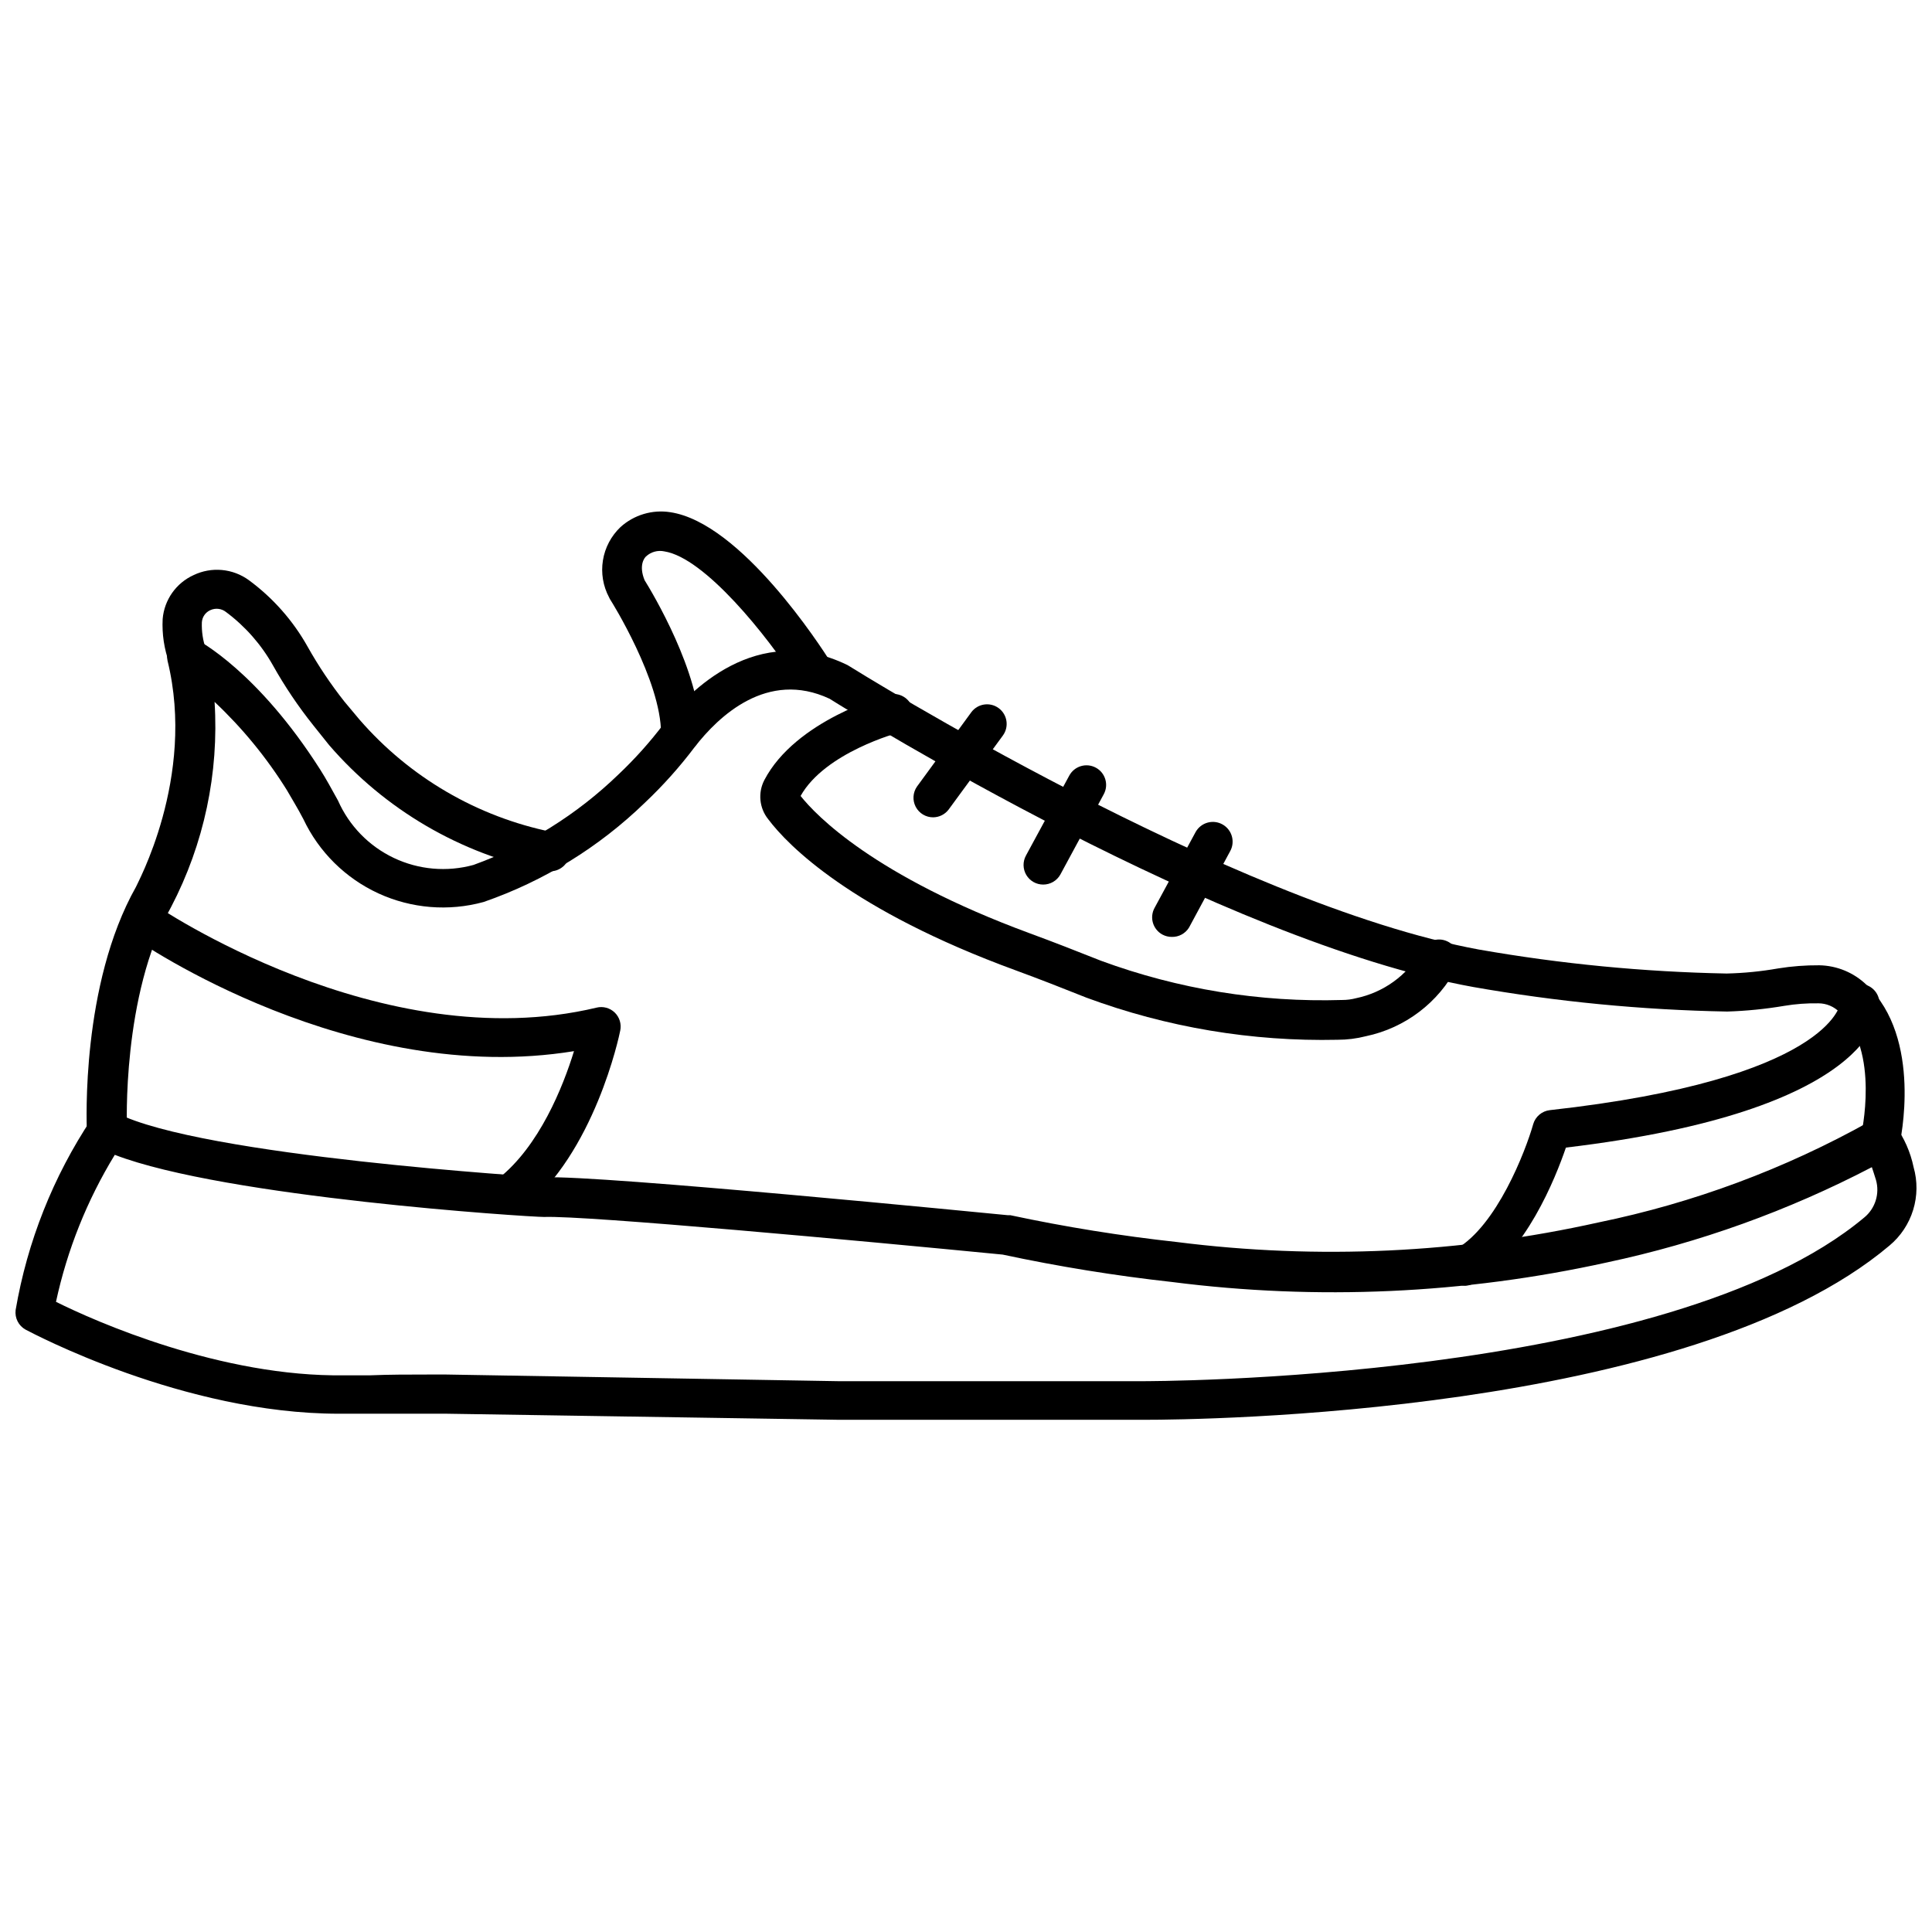 <?xml version="1.0" encoding="UTF-8"?>
<!-- Uploaded to: ICON Repo, www.svgrepo.com, Generator: ICON Repo Mixer Tools -->
<svg width="800px" height="800px" version="1.1" viewBox="144 144 512 512" xmlns="http://www.w3.org/2000/svg">
 <defs>
  <clipPath id="a">
   <path d="m148.09 438h503.81v83h-503.81z"/>
  </clipPath>
 </defs>
 <g clip-path="url(#a)">
  <path d="m447.47 520.26h-81.234l-103.88-1.609h-19.84-8.727c-41.188 0-81.285-21.398-83-22.281-1.863-1.023-2.91-3.082-2.648-5.195 3.094-18.098 9.941-35.348 20.102-50.641 1.496-2.098 4.301-2.781 6.598-1.609 22.488 11.531 112.55 17.039 113.48 17.09 14.336-0.676 118.32 9.609 122.73 10.023h0.68c14.602 3.117 29.355 5.492 44.199 7.117 37.242 4.723 75.023 2.969 111.67-5.195 25.195-5.172 49.438-14.191 71.883-26.75 2.195-1.391 5.078-0.945 6.754 1.039 2.391 3.305 4.055 7.074 4.883 11.062 1.059 3.711 1.02 7.648-0.117 11.336-1.133 3.688-3.312 6.969-6.273 9.441-53.289 44.98-183.39 46.172-197.26 46.172zm-190.31-11.996h5.195l103.88 1.766h80.246c1.352 0 139.41 0.312 191.55-43.371v0.004c2.938-2.406 4.16-6.324 3.117-9.973-0.414-1.352-0.777-2.441-1.09-3.375v-0.004c-22.141 11.551-45.746 20.043-70.172 25.242-37.832 8.348-76.82 10.105-115.25 5.195-15.086-1.668-30.082-4.098-44.926-7.269-37.344-3.637-110.27-10.387-121.54-9.973-4.051 0-84.504-5.195-113.75-16.465-7.344 12.016-12.613 25.184-15.582 38.953 10.387 5.195 43.836 19.996 76.508 19.477h6.805c5.09-0.207 10.129-0.207 15.008-0.207z"/>
 </g>
 <path d="m532.44 484.74c-2.363 0.016-4.441-1.566-5.051-3.852-0.613-2.285 0.398-4.695 2.457-5.863 10.805-6.129 18.438-25.969 20.465-33.086h-0.004c0.578-2.023 2.324-3.504 4.418-3.738 74.012-8.207 76.922-28.047 76.973-28.254 0-2.867 2.324-5.195 5.195-5.195 1.375 0 2.695 0.547 3.672 1.523 0.973 0.973 1.52 2.293 1.52 3.672 0 2.91-1.66 28.461-83.102 38.176-2.754 8.051-10.75 28.203-24.254 35.891-0.695 0.414-1.48 0.664-2.289 0.727z"/>
 <path d="m642.24 451.13c-0.379 0.047-0.762 0.047-1.141 0-1.344-0.309-2.512-1.141-3.242-2.309s-0.965-2.582-0.656-3.926c0 0 5.195-22.543-5.715-32.668h0.004c-1.473-1.484-3.469-2.324-5.559-2.336-3.043-0.055-6.086 0.172-9.09 0.672-4.996 0.844-10.047 1.348-15.113 1.508-22.645-0.418-45.219-2.606-67.52-6.543-66.797-12.156-163.45-71.988-170.36-76.352-16.516-7.738-29.449 4.676-35.734 12.777-3.988 5.297-8.422 10.25-13.242 14.801-12.145 11.77-26.719 20.738-42.695 26.281-9.277 2.547-19.152 1.738-27.895-2.277-8.738-4.019-15.781-10.992-19.891-19.691-1.559-3.012-2.961-5.195-4.312-7.582h0.004c-5.363-8.625-11.824-16.516-19.219-23.477 1.195 18.84-2.793 37.645-11.531 54.379-13.141 23.371-11.688 58.379-11.688 58.742h0.004c0 1.379-0.547 2.699-1.523 3.672-0.973 0.977-2.293 1.523-3.672 1.523-1.379 0.07-2.727-0.41-3.75-1.336-1.023-0.926-1.637-2.219-1.703-3.598 0-1.559-1.609-38.383 13.035-64.352 0-0.312 15.996-28.879 8.363-59.938v-0.004c-0.445-2.012 0.344-4.102 2.008-5.316 1.668-1.215 3.898-1.332 5.68-0.293 0.625 0.312 16.203 8.465 32.723 34.383 1.559 2.441 3.062 5.195 4.777 8.309v0.004c2.949 6.668 8.195 12.055 14.781 15.18 6.586 3.129 14.078 3.785 21.109 1.855 14.336-5.188 27.414-13.348 38.383-23.941 4.383-4.141 8.414-8.641 12.051-13.453 6.598-8.57 24.621-27.27 48.668-15.582l0.52 0.312c0.988 0.625 101.12 63.055 166.93 75.105l-0.004-0.004c21.652 3.797 43.566 5.914 65.547 6.34 4.582-0.105 9.148-0.559 13.66-1.352 3.606-0.582 7.254-0.859 10.906-0.832 4.68 0.086 9.152 1.941 12.52 5.195 14.957 14.18 8.934 41.551 8.676 42.539l-0.004-0.004c-0.715 2.195-2.785 3.652-5.09 3.586z"/>
 <path d="m279.34 465.78c-2.324 0.137-4.461-1.285-5.223-3.488-0.762-2.199 0.035-4.641 1.949-5.965 10.855-8.57 17.141-24.309 20.047-33.762-58.895 9.609-114.84-28.566-117.28-30.438-2.184-1.691-2.656-4.801-1.082-7.07 1.578-2.269 4.656-2.902 7.004-1.445 0.625 0.414 60.094 41.082 117.33 27.426v-0.004c1.727-0.422 3.547 0.066 4.828 1.301 1.27 1.238 1.82 3.039 1.457 4.777-0.258 1.352-6.805 32.516-25.969 47.578v-0.004c-0.879 0.684-1.953 1.066-3.066 1.094z"/>
 <path d="m289.27 374.78c-0.344 0.055-0.695 0.055-1.039 0-22.184-4.477-42.25-16.207-57.031-33.344l-4.156-5.195h0.004c-3.996-4.996-7.574-10.312-10.703-15.891-3.102-5.527-7.332-10.34-12.41-14.129-1.188-0.965-2.82-1.164-4.207-0.52-1.285 0.574-2.144 1.816-2.234 3.219-0.09 2.438 0.281 4.871 1.09 7.168 0.98 2.684-0.391 5.652-3.062 6.648-2.652 0.992-5.609-0.324-6.648-2.961-1.371-3.754-1.969-7.746-1.766-11.738 0.426-5.078 3.566-9.527 8.203-11.633 2.336-1.121 4.934-1.586 7.512-1.348 2.578 0.238 5.047 1.172 7.137 2.699 6.394 4.707 11.707 10.727 15.582 17.656 2.856 5.078 6.102 9.922 9.711 14.492l4 4.777c13.266 15.301 31.215 25.781 51.059 29.816 2.867 0.27 4.973 2.816 4.699 5.684-0.273 2.871-2.82 4.977-5.688 4.703z"/>
 <path d="m324.38 343.57c-2.867 0-5.195-2.324-5.195-5.195 0-14.023-13.246-35.164-13.398-35.371v0.004c-0.141-0.215-0.262-0.441-0.363-0.676-1.609-3.012-2.188-6.465-1.641-9.832 0.543-3.367 2.18-6.465 4.652-8.816 3.578-3.238 8.426-4.688 13.191-3.945 18.801 2.805 39.992 35.785 42.383 39.527v-0.004c0.75 1.176 0.996 2.602 0.684 3.961-0.312 1.355-1.156 2.531-2.344 3.262-2.426 1.488-5.602 0.746-7.117-1.664-7.945-12.414-24.516-33.031-35.164-34.695-1.75-0.379-3.574 0.125-4.879 1.352-0.312 0.258-2.027 2.234-0.363 6.285 1.973 3.168 14.75 24.41 14.75 40.461 0 1.375-0.547 2.695-1.523 3.672-0.973 0.973-2.293 1.52-3.672 1.52z"/>
 <path d="m498.48 419.55c-22.703 0.5-45.293-3.285-66.586-11.168-6.234-2.492-12.465-4.934-18.699-7.219-43.578-15.945-60.406-33.137-65.598-40.047-2.375-2.949-2.785-7.023-1.039-10.387 8.309-15.895 31.891-22.387 32.93-22.645 2.781-0.734 5.629 0.93 6.359 3.711 0.734 2.785-0.93 5.633-3.711 6.363 0 0-19.477 5.195-25.969 16.777 4.102 5.195 19.527 21.191 60.613 36.355 6.387 2.336 12.727 4.832 19.008 7.324 20.449 7.527 42.156 11.055 63.938 10.391 1.227 0 2.449-0.156 3.633-0.469 7.266-1.504 13.543-6.039 17.246-12.465 1.16-2.625 4.231-3.812 6.856-2.648 2.625 1.16 3.812 4.231 2.648 6.856-4.891 9.426-13.758 16.156-24.152 18.332-2.441 0.625-4.957 0.938-7.477 0.938z"/>
 <path d="m454.54 392.29c-0.871 0.004-1.727-0.211-2.492-0.621-1.215-0.66-2.117-1.777-2.508-3.102s-0.234-2.754 0.43-3.965l10.906-20.152c0.688-1.203 1.828-2.086 3.168-2.453 1.34-0.363 2.769-0.184 3.973 0.508 2.512 1.434 3.383 4.629 1.949 7.141l-10.855 20.152c-0.969 1.59-2.711 2.539-4.57 2.492z"/>
 <path d="m420.46 378.42c-1.836 0.004-3.539-0.961-4.477-2.539s-0.973-3.535-0.094-5.148l11.48-21.191c1.363-2.523 4.512-3.465 7.035-2.102 2.527 1.359 3.469 4.512 2.106 7.035l-11.48 21.242v0.004c-0.91 1.668-2.664 2.703-4.57 2.699z"/>
 <path d="m391.32 360.6c-1.941 0.016-3.727-1.051-4.637-2.766-0.906-1.715-0.781-3.793 0.328-5.387l14.387-19.684v-0.004c1.707-2.309 4.961-2.797 7.269-1.09s2.797 4.965 1.09 7.273l-14.387 19.633c-0.969 1.258-2.461 2.004-4.051 2.023z"/>
</svg>